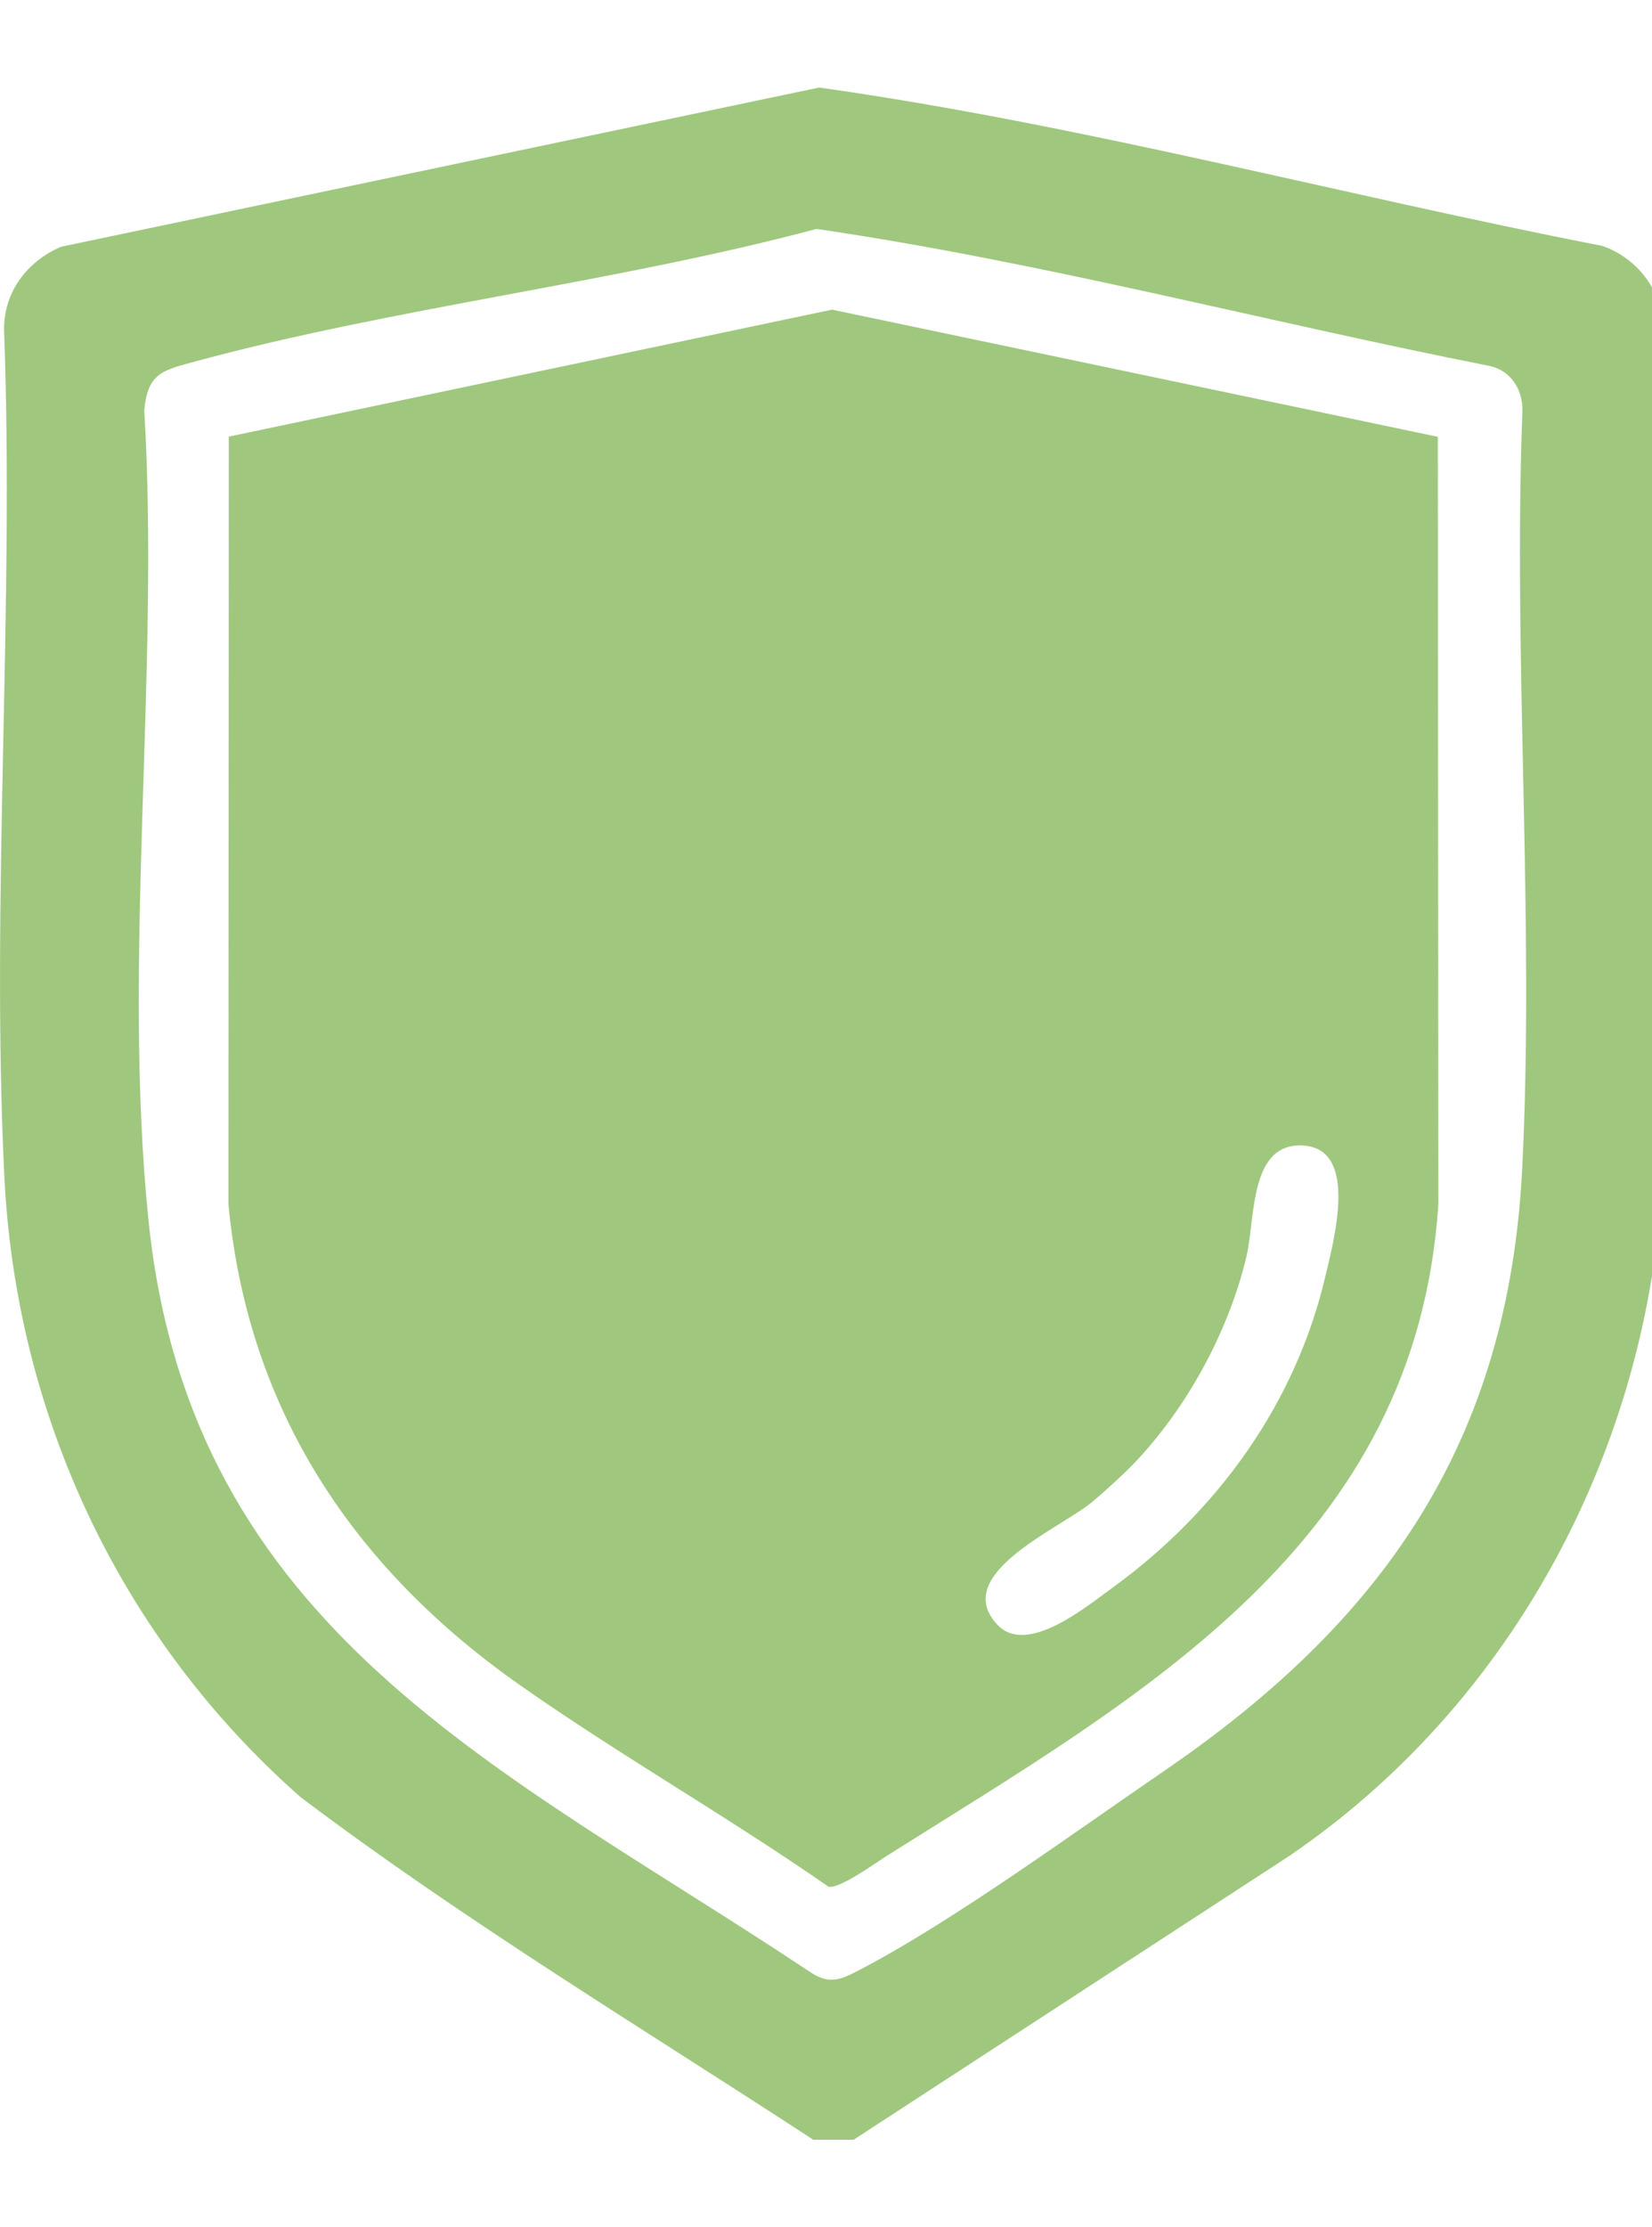 <svg viewBox="0 0 284.44 383.25" version="1.1" xmlns="http://www.w3.org/2000/svg" id="Layer_1">
  
  <defs>
    <style>
      .st0 {
        fill: #9fc87e;
      }
    </style>
  </defs>
  <path d="M146.94,368.19h-6.9c-29.61-19.33-60.05-37.66-88.29-58.96C20.81,281.98,2.75,243.67.74,202.32c-2.32-47.86,1.75-97.5-.04-145.54-.07-6.55,3.97-11.8,9.81-14.32L141.05,15.06c45.29,6.39,89.89,18.49,134.87,27.26,5.86,2.07,10.18,7.47,10.36,13.78-1.78,48.27,2.3,98.14-.03,146.23-2.27,46.66-25.68,90.78-64.32,117.06l-74.98,48.81h0ZM140.56,39.4c-34.95,9.31-72.7,13.48-107.42,22.92-5.32,1.45-7.71,2.03-8.3,8.26,2.7,45.14-3.83,94.73.72,139.33,7.23,70.82,61.12,94.35,113.58,129.18,3.69,2.62,5.66,1.53,9.12-.27,15.67-8.16,37.02-23.73,52.14-34.07,37.76-25.81,59.35-56.56,61.7-103.82,2.13-42.84-1.6-87.35.03-130.37.02-3.59-2.02-6.75-5.53-7.57-38.67-7.62-77.17-17.92-116.05-23.6h0Z" class="st0"></path>
  <path d="M247.56,75.16l.1,132.03c-3.83,58.47-50.89,84.4-94.84,112.06-2.09,1.32-8.33,5.85-10.18,5.39-17.3-12.03-35.78-22.53-53.03-34.62-28.65-20.09-46.9-47.22-50.28-82.82l.06-132.07,103.87-21.85,104.3,21.88h0ZM194.97,252.09c-1.71,1.77-5.1,4.85-7.02,6.43-5.58,4.58-24.41,12.4-16.2,21.07,5.07,5.36,15.27-3.11,19.82-6.41,18.05-13.09,31.54-31.71,36.66-53.69,1.4-5.99,5.74-21.67-3.72-22.37s-8.34,12.53-9.9,19.1c-3.09,13.01-10.37,26.29-19.64,35.88h0Z" class="st0"></path>
</svg>